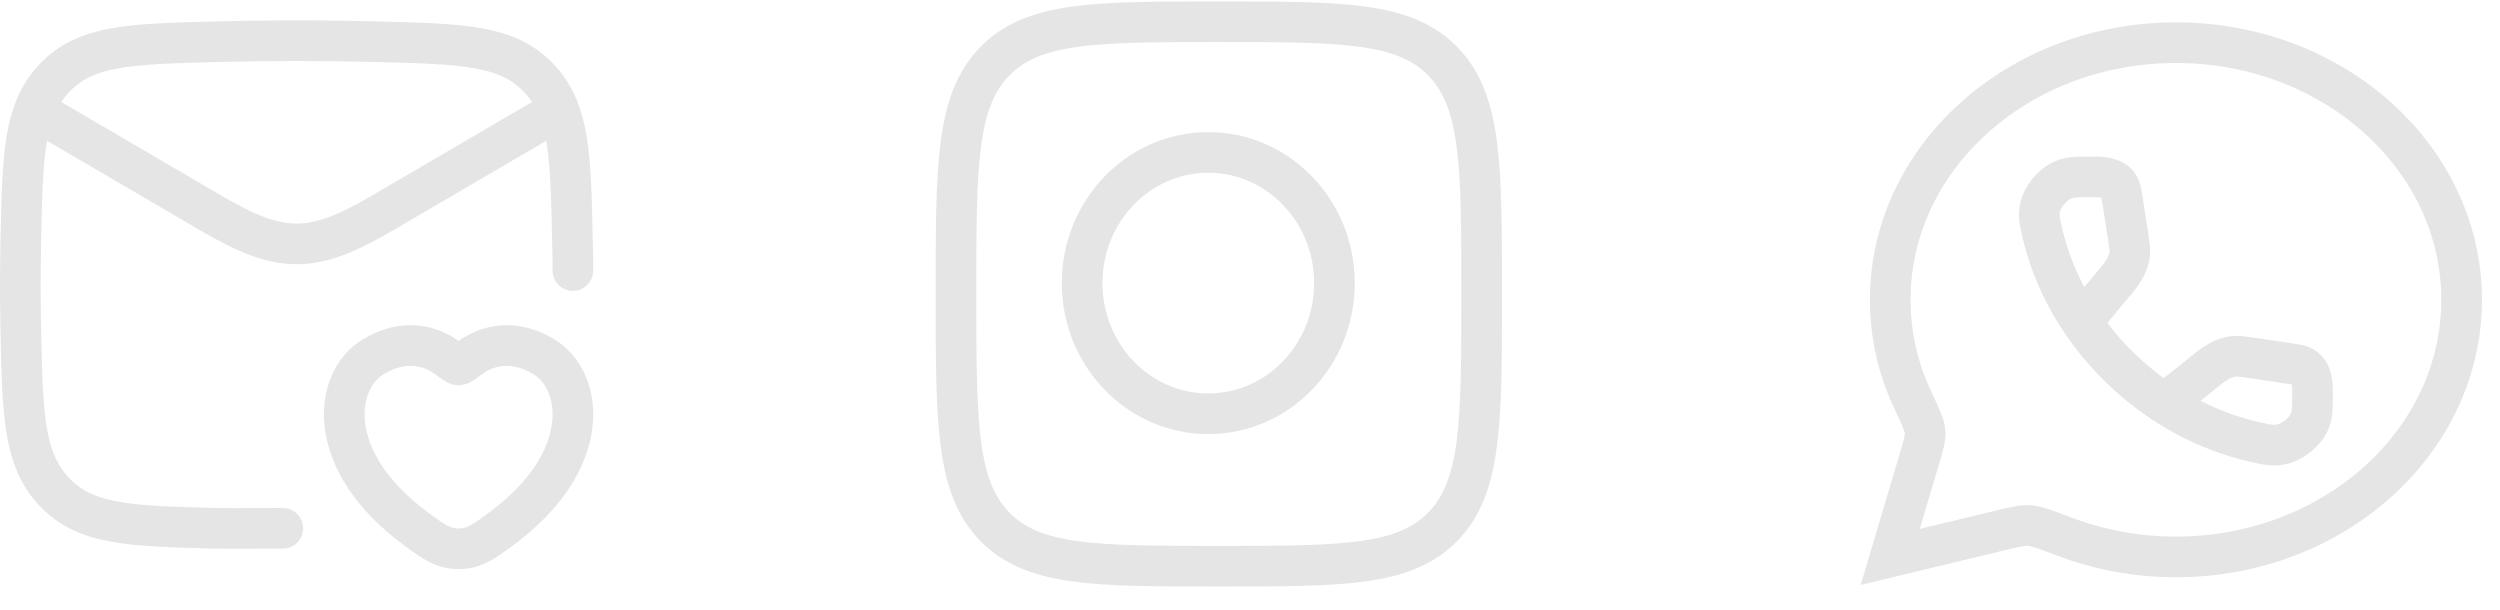 <?xml version="1.0" encoding="utf-8"?>
<svg xmlns="http://www.w3.org/2000/svg" fill="none" height="100%" overflow="visible" preserveAspectRatio="none" style="display: block;" viewBox="0 0 123 30" width="100%">
<g id="socila links">
<g id="mail-love-01">
<path d="M1 5L10.397 10.494C13.831 12.502 15.357 12.502 18.79 10.494L28.188 5" id="Vector" stroke="#E5E5E6" stroke-width="2"/>
<path d="M13.914 25.994C13.28 25.986 11.286 26.011 10.65 25.994C6.37 25.882 4.23 25.826 2.692 24.22C1.155 22.614 1.11 20.446 1.021 16.11C0.993 14.716 0.993 13.33 1.021 11.936C1.11 7.6 1.155 5.432 2.692 3.826C4.23 2.22 6.37 2.164 10.65 2.052C13.288 1.983 15.9 1.983 18.538 2.052C22.818 2.164 24.957 2.22 26.495 3.826C28.033 5.432 28.077 7.6 28.166 11.936C28.185 12.867 28.192 12.382 28.185 13.311" id="Vector_2" stroke="#E5E5E6" stroke-linecap="round" stroke-width="2"/>
<path d="M18.365 17.552C19.873 16.639 21.19 17.007 21.981 17.593C22.305 17.834 22.467 17.954 22.562 17.954C22.658 17.954 22.82 17.834 23.144 17.593C23.935 17.007 25.252 16.639 26.76 17.552C28.74 18.752 29.188 22.708 24.622 26.046C23.752 26.682 23.317 27 22.562 27C21.808 27 21.373 26.682 20.503 26.046C15.937 22.708 16.385 18.752 18.365 17.552Z" id="Vector_3" stroke="#E5E5E6" stroke-linecap="square" stroke-width="2"/>
</g>
<g id="instagram">
<path d="M47.035 14.464C47.035 8.151 47.035 4.994 48.928 3.033C50.822 1.071 53.87 1.071 59.965 1.071C66.061 1.071 69.109 1.071 71.003 3.033C72.897 4.994 72.897 8.151 72.897 14.464C72.897 20.778 72.897 23.934 71.003 25.896C69.109 27.857 66.061 27.857 59.965 27.857C53.87 27.857 50.822 27.857 48.928 25.896C47.035 23.934 47.035 20.778 47.035 14.464Z" id="Vector_4" stroke="#E5E5E6" stroke-linecap="square" stroke-width="2"/>
<path d="M65.655 13.929C65.655 17.479 62.876 20.357 59.448 20.357C56.02 20.357 53.241 17.479 53.241 13.929C53.241 10.378 56.02 7.5 59.448 7.5C62.876 7.5 65.655 10.378 65.655 13.929Z" id="Vector_5" stroke="#E5E5E6" stroke-linecap="square" stroke-width="2"/>
<g id="Vector_6">
</g>
</g>
<g id="whatsapp">
<path d="M107.056 27.4C114.818 27.4 121.111 21.736 121.111 14.75C121.111 7.764 114.818 2.1 107.056 2.1C99.293 2.1 93 7.764 93 14.75C93 16.494 93.392 18.156 94.102 19.668C94.494 20.503 94.69 20.921 94.714 21.237C94.738 21.553 94.635 21.9 94.429 22.595L93 27.4L98.339 26.114C99.111 25.928 99.497 25.835 99.848 25.857C100.199 25.879 100.663 26.056 101.591 26.409C103.271 27.047 105.117 27.4 107.056 27.4Z" id="Vector_7" stroke="#E5E5E6" stroke-linecap="square" stroke-width="2"/>
<path d="M102.469 15.798L103.64 14.37C104.133 13.769 104.743 13.208 104.791 12.407C104.803 12.205 104.658 11.296 104.368 9.479C104.254 8.765 103.575 8.7 102.987 8.7C102.22 8.7 101.837 8.7 101.456 8.871C100.975 9.087 100.481 9.693 100.373 10.201C100.287 10.604 100.351 10.881 100.478 11.435C101.019 13.789 102.289 16.113 104.259 18.047C106.228 19.98 108.595 21.227 110.993 21.758C111.557 21.883 111.839 21.946 112.249 21.862C112.767 21.755 113.384 21.27 113.604 20.798C113.778 20.424 113.778 20.048 113.778 19.296C113.778 18.718 113.712 18.051 112.985 17.939C111.134 17.654 110.209 17.512 110.002 17.524C109.186 17.571 108.616 18.17 108.003 18.654L106.548 19.804" id="Vector_8" stroke="#E5E5E6" stroke-width="2"/>
</g>
</g>
</svg>